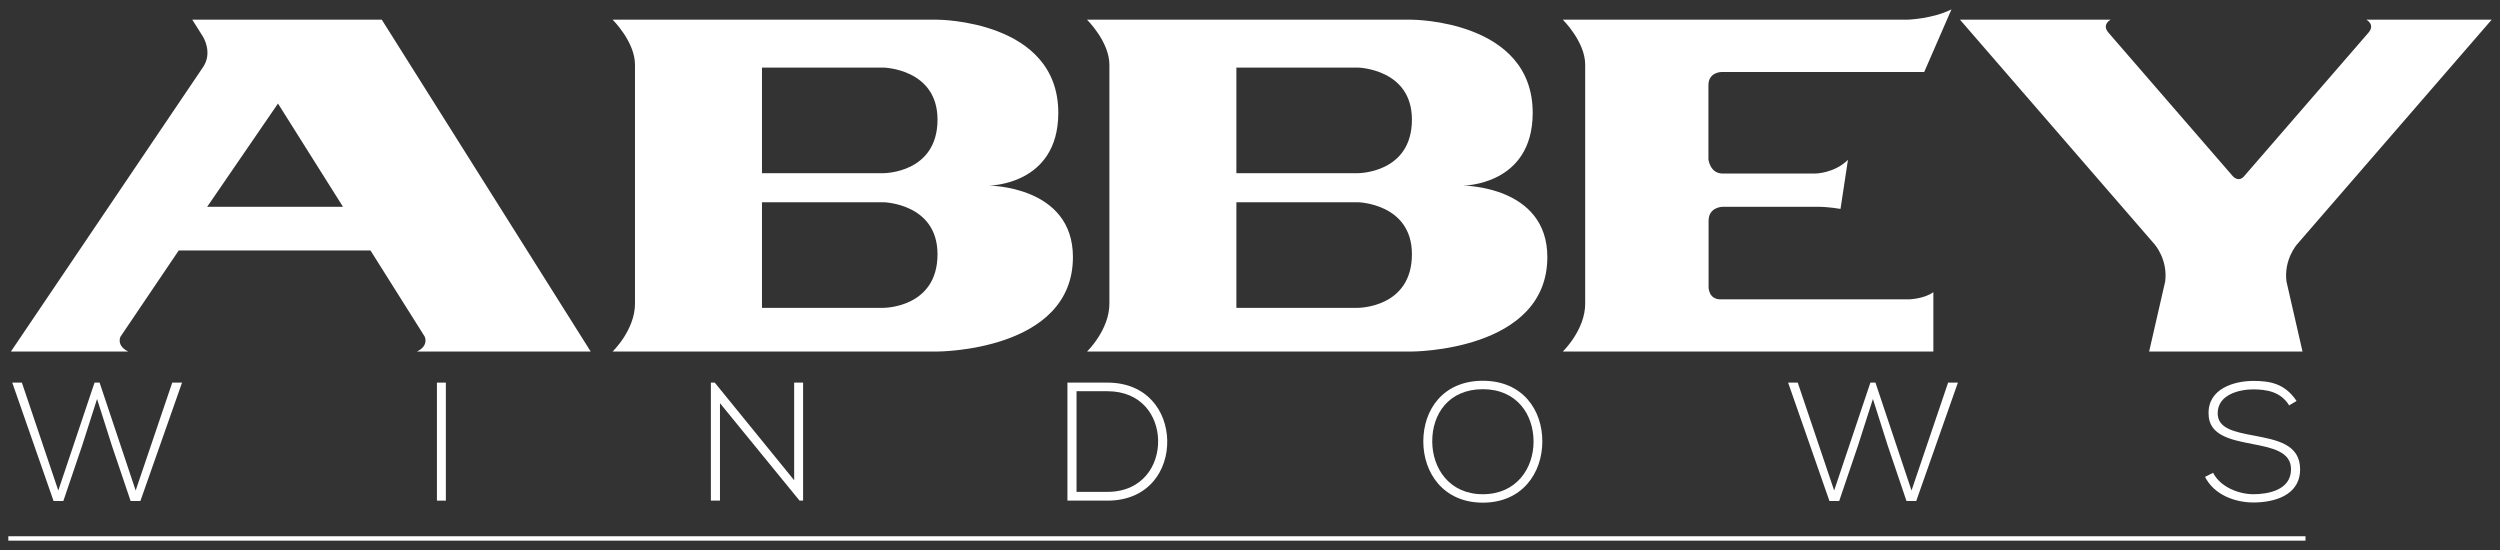 <?xml version="1.0" encoding="utf-8"?>
<!-- Generator: Adobe Illustrator 22.0.1, SVG Export Plug-In . SVG Version: 6.00 Build 0)  -->
<svg version="1.1" id="Layer_1" xmlns="http://www.w3.org/2000/svg" xmlns:xlink="http://www.w3.org/1999/xlink" x="0px" y="0px"
	 viewBox="0 0 300 66" style="enable-background:new 0 0 300 66;" xml:space="preserve">
<rect x="0" y="0" width="300" height="66" fill="#333333" stroke="none"/>
<style type="text/css">
	.st0{fill:#FFFFFF;}
</style>
<g>
	<g>
		<rect x="1" y="64.35" class="st0" width="275.659" height="0.528"/>
	</g>
	<path class="st0" d="M76.199,36.437V7.765c0-2.759-2.683-5.401-2.683-5.401h38.973c0,0,14.531,0.02,14.507,11.204
		c-0.018,8.705-8.359,8.705-8.359,8.705s10.129,0,10.115,8.59c-0.018,11.32-16.263,11.32-16.263,11.32H73.516
		C73.516,42.183,76.199,39.597,76.199,36.437z M106.021,24.268H91.437v12.673h14.583c0,0,6.482,0.025,6.482-6.431
		C112.502,24.402,106.021,24.268,106.021,24.268z M106.021,8.109H91.437v12.673h14.583c0,0,6.482,0.025,6.482-6.431
		C112.502,8.244,106.021,8.109,106.021,8.109z M133.128,36.437V7.765c0-2.759-2.683-5.401-2.683-5.401h38.973
		c0,0,14.531,0.02,14.507,11.204c-0.018,8.705-8.359,8.705-8.359,8.705s10.129,0,10.115,8.59
		c-0.018,11.32-16.263,11.32-16.263,11.32h-38.973C130.445,42.183,133.128,39.597,133.128,36.437z M162.949,24.268h-14.583v12.673
		h14.583c0,0,6.482,0.025,6.482-6.431C169.431,24.402,162.949,24.268,162.949,24.268z M162.949,8.109h-14.583v12.673h14.583
		c0,0,6.482,0.025,6.482-6.431C169.431,8.244,162.949,8.109,162.949,8.109z M187.54,42.183c0,0,2.683-2.586,2.683-5.746V7.765
		c0-2.759-2.683-5.401-2.683-5.401h41.335c0,0,3.034-0.089,5.303-1.242l-3.273,7.517h-24.308c0,0-1.586-0.01-1.586,1.586s0,0,0,0
		v8.894c0,0,0.181,1.707,1.707,1.707h11.073c0,0,2.274,0.011,3.963-1.643l-0.892,5.885c0,0-1.425-0.254-2.742-0.254h-11.413
		c0,0-1.676,0.017-1.676,1.676c0,1.659,0,0,0,0v7.994c0,0-0.004,1.44,1.44,1.44h22.569c0,0,1.838-0.04,2.963-0.863v7.122H187.54z
		 M70.883,42.183L45.816,2.364H23.074L24.356,4.4c0,0,1.201,1.879,0.018,3.643L1.31,42.183h14.078
		c-1.463-0.715-0.935-1.774-0.935-1.774l0,0l6.993-10.35h23.014l6.516,10.351l-0.005,0c0,0,0.528,1.059-0.935,1.774H70.883z
		 M24.862,24.814l8.496-12.39l7.8,12.39H24.862z M275.636,29.332L299,2.364h-15.04c0,0,1.11,0.568,0.252,1.562L269.29,21.151
		c-0.671,0.776-1.346,0-1.346,0L253.024,3.929c-0.862-0.996,0.25-1.565,0.25-1.565h-18.075l23.364,26.968
		c0,0,1.589,1.805,1.26,4.439l-1.926,8.412h18.404l-1.926-8.412C274.046,31.137,275.636,29.332,275.636,29.332z"/>
	<g>
		<path class="st0" d="M11.344,45.914h0.607l4.329,12.948l4.39-12.948h1.174l-4.997,14.203h-1.174l-2.245-6.637l-1.781-5.604
			l-1.78,5.564l-2.266,6.677H6.428L1.471,45.914h1.154l4.37,12.948L11.344,45.914z"/>
		<path class="st0" d="M52.431,60.076V45.914h1.072v14.162H52.431z"/>
		<path class="st0" d="M85.77,45.914l9.529,11.714V45.914h1.072v14.162h-0.425l-9.549-11.694v11.694h-1.092V45.914H85.77z"/>
		<path class="st0" d="M140.068,52.833c0.081,3.601-2.226,7.243-7.182,7.243c-1.599,0-3.197,0-4.795,0V45.914
			c1.599,0,3.197,0,4.795,0C137.681,45.914,139.987,49.354,140.068,52.833z M129.184,46.946v12.078h3.702
			c4.208,0,6.15-3.155,6.089-6.191c-0.061-2.954-2.003-5.887-6.089-5.887H129.184z"/>
		<path class="st0" d="M185.08,53.015c-0.02,3.723-2.387,7.303-7.142,7.303c-4.754,0-7.141-3.601-7.141-7.343
			c0-3.804,2.367-7.283,7.141-7.283C182.713,45.692,185.1,49.192,185.08,53.015z M171.869,52.996
			c0.02,3.196,2.043,6.311,6.069,6.311c4.047,0,6.089-3.115,6.089-6.311c0-3.278-2.023-6.292-6.089-6.292
			S171.849,49.658,171.869,52.996z"/>
		<path class="st0" d="M224.447,45.914h0.607l4.329,12.948l4.391-12.948h1.173l-4.997,14.203h-1.173l-2.246-6.637l-1.781-5.604
			l-1.781,5.564l-2.265,6.677h-1.173l-4.957-14.203h1.154l4.37,12.948L224.447,45.914z"/>
		<path class="st0" d="M274.699,48.646c-1.032-1.659-2.691-1.902-4.289-1.923c-1.659,0-4.289,0.607-4.289,2.873
			c0,1.801,1.942,2.226,4.33,2.67c2.731,0.527,5.563,1.012,5.563,4.066c-0.019,3.197-3.237,3.966-5.604,3.966
			c-2.205,0-4.714-0.911-5.806-3.075l0.971-0.486c0.87,1.72,3.096,2.569,4.836,2.569s4.511-0.485,4.511-2.994
			c0.02-2.124-2.327-2.59-4.653-3.035c-2.59-0.506-5.241-1.032-5.241-3.642c-0.06-2.995,3.055-3.925,5.382-3.925
			c2.023,0,3.783,0.324,5.179,2.408L274.699,48.646z"/>
	</g>
</g>
</svg>
